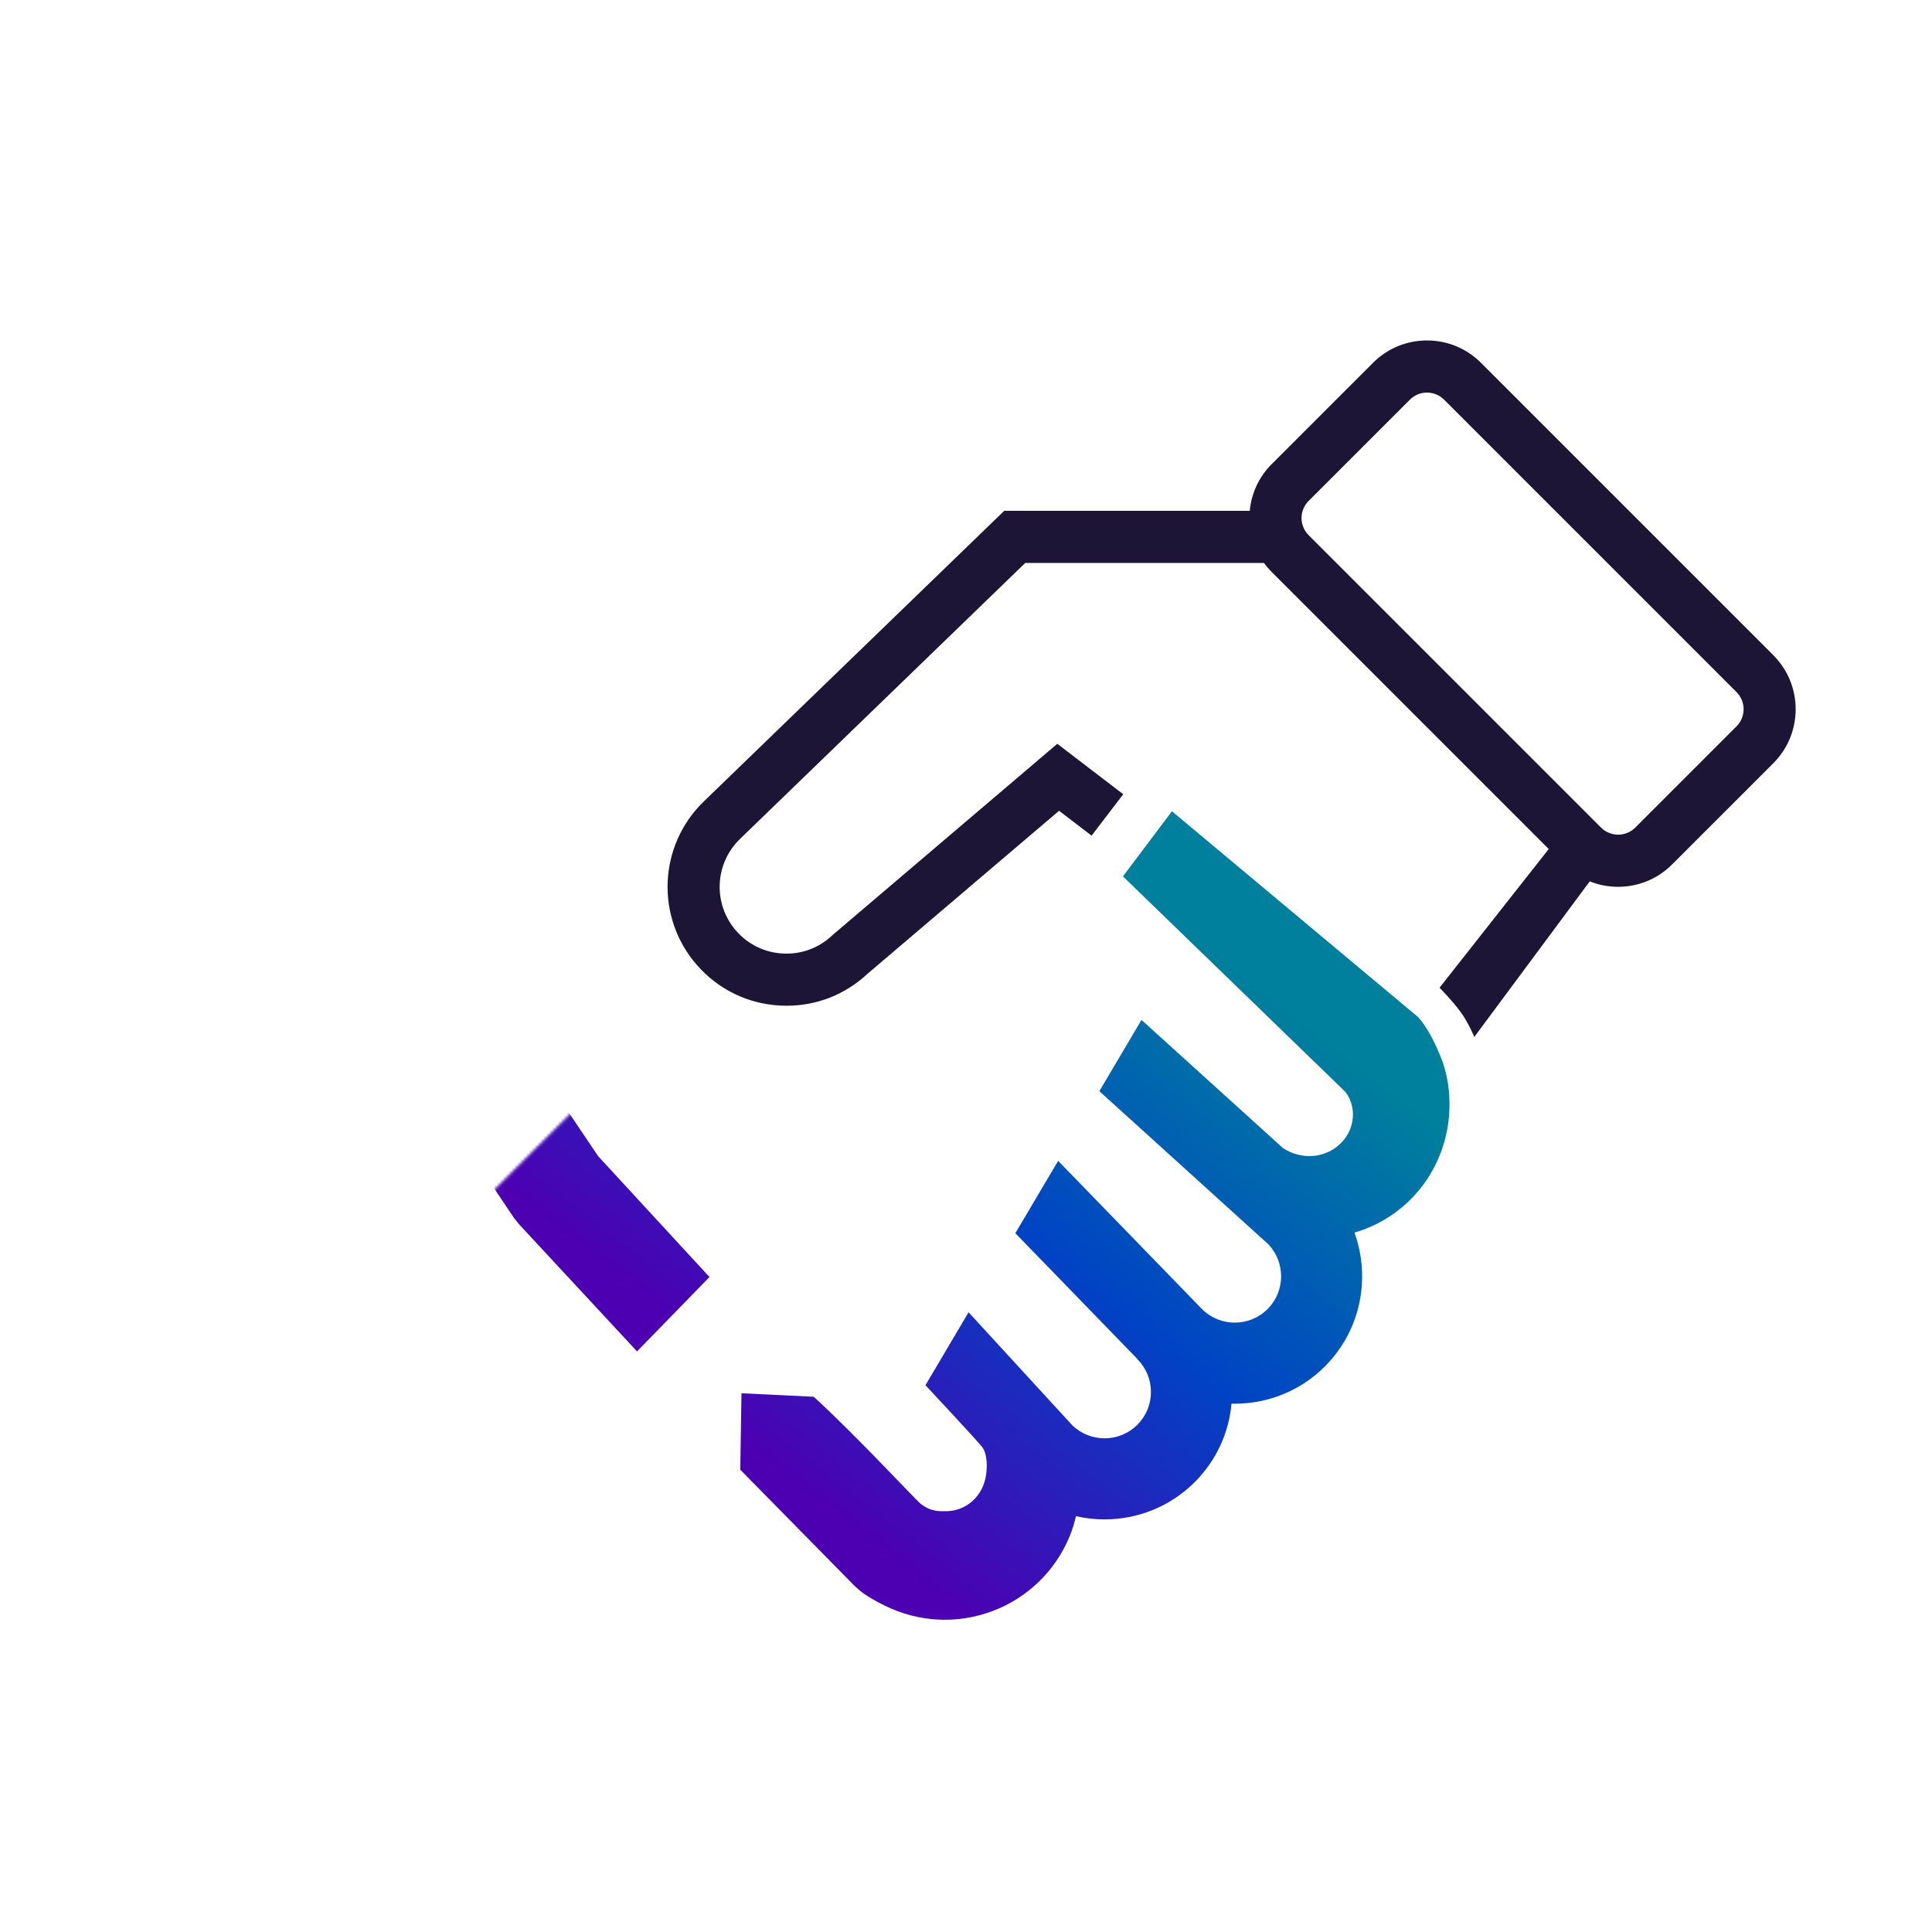 <?xml version="1.0" encoding="UTF-8"?>
<svg id="ICON_OUTLINES" data-name="ICON OUTLINES" xmlns="http://www.w3.org/2000/svg" xmlns:xlink="http://www.w3.org/1999/xlink" viewBox="0 0 667 667">
  <defs>
    <style>
      .cls-1 {
        mask: url(#mask);
      }

      .cls-2 {
        filter: url(#luminosity-noclip);
      }

      .cls-3 {
        fill: url(#linear-gradient);
      }

      .cls-4 {
        fill: #1c1535;
      }

      .cls-5 {
        fill: url(#S_W_Night_Grad_6-2);
      }

      .cls-6 {
        fill: url(#S_W_Night_Grad_6);
      }
    </style>
    <linearGradient id="S_W_Night_Grad_6" data-name="S&amp;amp;W Night Grad 6" x1="467.62" y1="329.31" x2="287.73" y2="559.56" gradientUnits="userSpaceOnUse">
      <stop offset=".1" stop-color="#00809c"/>
      <stop offset=".5" stop-color="#0043c4"/>
      <stop offset=".9" stop-color="#4c00b1"/>
    </linearGradient>
    <filter id="luminosity-noclip" x="38.05" y="108.56" width="287.95" height="373.76" color-interpolation-filters="sRGB" filterUnits="userSpaceOnUse">
      <feFlood flood-color="#fff" result="bg"/>
      <feBlend in="SourceGraphic" in2="bg"/>
    </filter>
    <linearGradient id="linear-gradient" x1="1834.66" y1="1602.29" x2="1834.66" y2="1678.18" gradientTransform="translate(-1628.32 -1211.57)" gradientUnits="userSpaceOnUse">
      <stop offset="0" stop-color="#fff"/>
      <stop offset=".95" stop-color="#000"/>
    </linearGradient>
    <mask id="mask" x="38.05" y="108.56" width="287.95" height="373.76" maskUnits="userSpaceOnUse">
      <g class="cls-2">
        <rect class="cls-3" x="168.4" y="390.72" width="75.89" height="75.89" transform="translate(-242.67 271.46) rotate(-45)"/>
      </g>
    </mask>
    <linearGradient id="S_W_Night_Grad_6-2" data-name="S&amp;amp;W Night Grad 6" x1="289.9" y1="146.8" x2="99.23" y2="390.86" xlink:href="#S_W_Night_Grad_6"/>
  </defs>
  <path class="cls-6" d="M497.44,365.02c-4.44-11.02-8.18-14.15-8.18-14.15l-84.66-70.79-16.92,22.48,76.76,74.36c.33.43.65.88.93,1.36.83,1.43,1.4,3.09,1.62,4.85.43,3.54-.54,7.27-2.98,10.33-2.43,3.04-6.1,5.14-10.33,5.58-3.67.38-7.51-.53-10.77-2.7l-48.82-44.23-14.55,24.6,58.27,52.8c6.04,6.26,5.97,16.26-.2,22.43-6.22,6.22-16.33,6.24-22.58.06l-49.72-51.23-14.77,24.98,42.16,43.45-.04.04c3.02,3.02,4.69,7.04,4.69,11.32s-1.67,8.3-4.69,11.32c-6.18,6.18-16.2,6.24-22.46.18l-35.81-39.01-14.89,25.18s17.56,18.76,19.52,21.27c1.96,2.5,1.92,7.61,1.18,10.95-.42,1.83-1.12,3.49-2.04,4.9-.92,1.42-2.03,2.6-3.32,3.59-2.59,1.95-5.48,2.81-8.49,2.78-1.49-.04-4.86.41-8.62-2.66-1.63-1.33-22.86-24.16-36.79-36.85l-24.96-1.21-.41,26.39,39.06,39.71s1.93,1.91,3.35,2.91c2.83,1.99,6.6,3.99,9.77,5.37,5.87,2.51,12.23,3.85,18.6,3.82,6.37-.02,12.72-1.37,18.56-3.92,5.84-2.54,11.12-6.32,15.39-10.88,4.25-4.57,7.61-10.03,9.69-15.88.6-1.67,1.08-3.38,1.48-5.09,3.25.74,6.56,1.12,9.87,1.12,11.27,0,22.54-4.29,31.12-12.87,7.36-7.36,11.78-16.86,12.7-27.1.37,0,.74.03,1.12.03,11.27,0,22.54-4.29,31.12-12.87,12.47-12.48,15.87-30.64,10.21-46.22,1.07-.31,2.14-.65,3.19-1.04,5.51-2.04,10.65-5.22,14.99-9.24,4.33-4.02,7.94-8.99,10.44-14.49,2.51-5.5,3.94-11.52,4.16-17.62.22-6.1-.63-12.35-2.95-18.12Z"/>
  <g class="cls-1">
    <path class="cls-5" d="M243.88,171.46c-1.4-6.62-4.68-12.71-9.58-17.61l-34.95-34.95c-13.79-13.79-36.22-13.79-50.01,0l-100.95,100.95c-13.79,13.79-13.79,36.22,0,50.01l34.95,34.95c6.45,6.45,14.8,9.88,23.27,10.3l70.8,105.3,1.74,2.2,40.77,43.94,25.02-25.68c-21.04-22.8-38.44-41.72-38.44-41.72l-67.34-100.15,92.08-92.08,61.76,3.08,33-35-82.12-3.54ZM108.35,278.9l-34.04-34.04,100.04-100.04,34.04,34.04-100.04,100.04Z"/>
  </g>
  <path class="cls-4" d="M612.24,226.21l-100.95-100.95c-4.98-4.98-11.6-7.72-18.64-7.72s-13.66,2.74-18.64,7.72l-34.95,34.95c-4.39,4.39-7.03,10.04-7.6,16.14h-84.76l-103.72,100.34c-15.73,15.22-16.76,40.04-2.35,56.51,7.42,8.48,17.7,13.44,28.95,13.97.67.03,1.33.05,1.99.05,10.44,0,20.29-3.88,27.96-11.06l66.1-56.25,11.23,8.59,10.93-14.3-22.77-17.41-77.34,65.81-.35.32c-4.59,4.35-10.6,6.58-16.92,6.28-6.32-.3-12.09-3.08-16.25-7.84-8.09-9.25-7.51-23.18,1.32-31.73l98.48-95.28h82.4c.81,1.1,1.7,2.16,2.69,3.14l95.63,95.63-37.7,47.88s4,4,7,8,5,9,5,9l39.86-53.72c3.07,1.23,6.38,1.88,9.79,1.88,7.04,0,13.66-2.74,18.64-7.72l34.95-34.95c10.28-10.28,10.28-27,0-37.28ZM599.51,250.76l-34.95,34.95c-1.58,1.58-3.68,2.45-5.91,2.45s-4.33-.87-5.91-2.45l-100.95-100.95c-1.58-1.58-2.45-3.68-2.45-5.91s.87-4.33,2.45-5.91l34.95-34.95c1.63-1.63,3.77-2.45,5.91-2.45s4.28.81,5.91,2.45l100.95,100.95c1.58,1.58,2.45,3.68,2.45,5.91s-.87,4.33-2.45,5.91Z"/>
</svg>